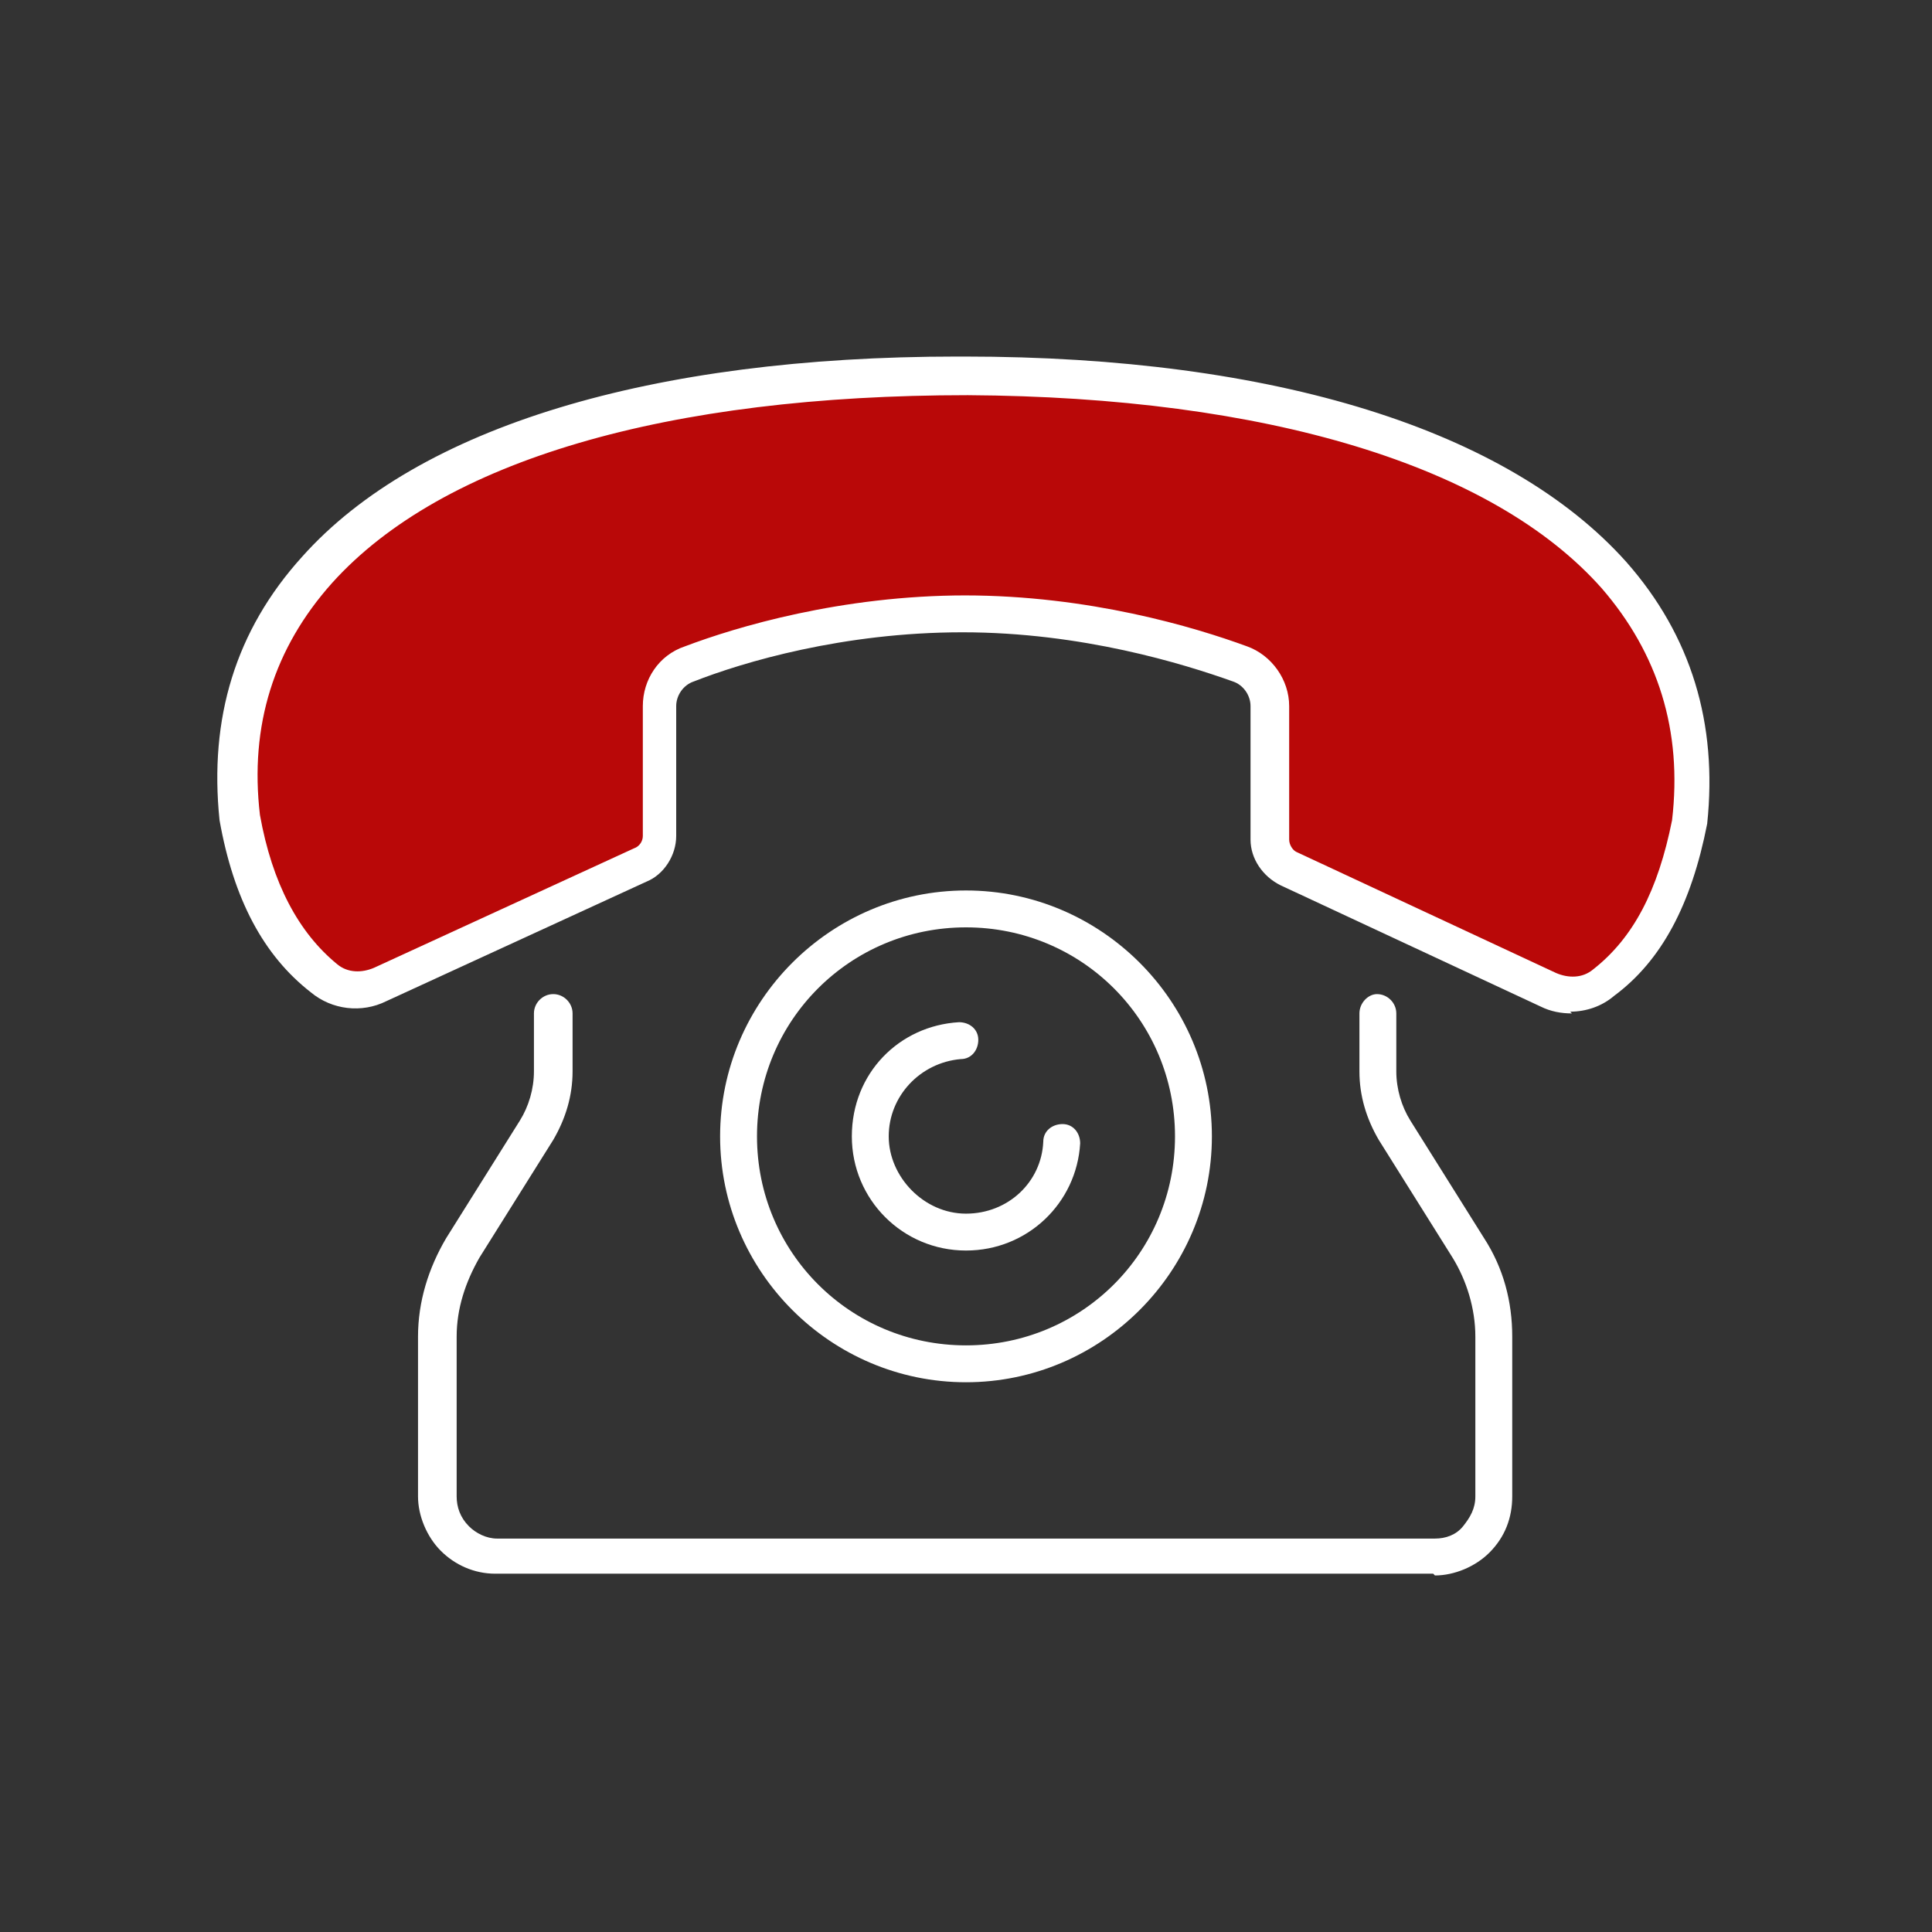 <?xml version="1.0" encoding="UTF-8"?>
<svg id="Layer_1" xmlns="http://www.w3.org/2000/svg" width="110" height="110" version="1.1" xmlns:xlink="http://www.w3.org/1999/xlink" viewBox="0 0 110 110">
  <rect x="0" y="0" width="110" height="110" fill="#333333" stroke="none"/>
  <!-- Generator: Adobe Illustrator 29.0.1, SVG Export Plug-In . SVG Version: 2.1.0 Build 192)  -->
  <defs>
    <style>
      .st0 {
        fill: #fff;
      }

      .st1 {
        fill: none;
      }

      .st2 {
        fill: #b90808;
      }

      .st3 {
        clip-path: url(#clippath);
      }
    </style>
    <clipPath id="clippath">
      <rect class="st1" x="-187.5" y="335.6" width="110" height="110"/>
    </clipPath>
  </defs>
  <g class="st3">
    <g>
      <rect class="st2" x="-140.5" y="390.6" width="16" height="11"/>
      <rect class="st2" x="-96.5" y="362.6" width="7" height="19"/>
      <rect class="st2" x="-176.5" y="362.6" width="7" height="19"/>
      <path class="st0" d="M-80.9,355.2h-10.6v-.7c0-.6-.5-1.1-1.1-1.1s-1.1.5-1.1,1.1v.7h-10.6c-.6,0-1.1.5-1.1,1.1s.5,1.1,1.1,1.1h10.6v4.1h-2.6c-.6,0-1.1.5-1.1,1.1v4.8h-14.8c-.7-5.8-5.7-10.3-11.7-10.3h-17.2c-6,0-11,4.5-11.7,10.3h-14.8v-4.8c0-.6-.5-1.1-1.1-1.1h-2.6v-4.1h10.6c.6,0,1.1-.5,1.1-1.1s-.5-1.1-1.1-1.1h-10.6v-.7c0-.6-.5-1.1-1.1-1.1s-1.1.5-1.1,1.1v.7h-10.6c-.6,0-1.1.5-1.1,1.1s.5,1.1,1.1,1.1h10.6v4.1h-2.6c-.6,0-1.1.5-1.1,1.1v16.4c0,2.6,2.1,4.8,4.8,4.8s4.8-2.1,4.8-4.8v-2.5h17.7c-10.3,5.7-17.1,16.1-18.3,27.8h-3.6c-2,0-3.7,1.6-3.7,3.7s1.6,3.7,3.7,3.7h7c2,0,3.7-1.6,3.7-3.7,0-10.7,6.1-20.6,15.6-25.5l1.2,2.5c.9,1.9,2.7,3.1,4.9,3.1h3.2v2.1h-1.6c-1.8,0-3.2,1.4-3.2,3.2v6.2c0,1.8,1.4,3.2,3.2,3.2h10.8c1.8,0,3.2-1.4,3.2-3.2v-6.2c0-1.8-1.4-3.2-3.2-3.2h-1.6v-2.1h3.2c2.1,0,3.9-1.2,4.9-3.1l1.2-2.5c9.5,4.9,15.6,14.8,15.6,25.5s1.6,3.7,3.7,3.7h7c2,0,3.7-1.7,3.7-3.7s-1.6-3.7-3.7-3.7h-3.6c-1.2-11.7-8.1-22.1-18.3-27.8h17.7v2.5c0,2.6,2.1,4.8,4.8,4.8s4.8-2.1,4.8-4.8v-16.4c0-.6-.5-1.1-1.1-1.1h-2.6v-4.1h10.6c.6,0,1.1-.5,1.1-1.1s-.5-1.1-1.1-1.1h-.2,0ZM-169.8,378.9c0,1.5-1.2,2.6-2.6,2.6s-2.6-1.2-2.6-2.6v-15.3h5.3v15.3h0ZM-150.7,368.8c0-5.3,4.3-9.7,9.7-9.7h17.2c5.3,0,9.7,4.3,9.7,9.7v3.3c0,1.2-1,2.1-2.1,2.1h-32.2c-1.2,0-2.1-1-2.1-2.1v-3.3h-.2,0ZM-167.6,369.5h14.7v2.6c0,.8.2,1.5.6,2.1h-15.3v-4.8h0ZM-158.4,391.2c-3.2,5-4.9,10.7-4.9,16.7s-.7,1.5-1.5,1.5h-7.1c-.8,0-1.5-.7-1.5-1.5s.7-1.5,1.5-1.5h4.6c.6,0,1-.4,1.1-1,.9-11.8,7.9-22.4,18.5-27.7l1.3,2.7c-4.9,2.5-9,6.2-11.9,10.8h-.1ZM-126,393.3v6.2c0,.6-.5,1.1-1.1,1.1h-10.8c-.6,0-1.1-.5-1.1-1.1v-6.2c0-.6.5-1.1,1.1-1.1h10.8c.6,0,1.1.5,1.1,1.1ZM-130.8,390h-3.3v-2.1h3.3v2.1ZM-122.6,383.9c-.5,1.2-1.6,1.8-2.9,1.8h-14c-1.3,0-2.4-.7-2.9-1.8l-3.5-7.5h26.9l-3.5,7.5h-.1ZM-98.7,405.4c0,.6.5,1,1.1,1h4.6c.8,0,1.5.7,1.5,1.5s-.7,1.5-1.5,1.5h-7c-.8,0-1.5-.7-1.5-1.5,0-5.9-1.7-11.7-4.9-16.7-3-4.6-7.1-8.3-12-10.8l1.3-2.7c10.6,5.3,17.6,15.9,18.5,27.7h0ZM-112.7,374.3c.4-.6.6-1.4.6-2.1v-2.6h14.7v4.8h-15.3,0ZM-89.9,378.9c0,1.5-1.2,2.6-2.6,2.6s-2.6-1.2-2.6-2.6v-15.3h5.3v15.3h-.1ZM-118.2,420.4c.4.4.4,1.1,0,1.5-3.9,3.9-9.1,5.9-14.2,5.9s-10.3-2-14.2-5.9-.4-1.1,0-1.5,1.1-.4,1.5,0c3.4,3.4,7.9,5.3,12.7,5.3s9.3-1.9,12.7-5.3c.4-.4,1.1-.4,1.5,0ZM-139.3,414.5c3.8,3.8,9.9,3.8,13.7,0,.4-.4,1.1-.4,1.5,0s.4,1.1,0,1.5c-2.3,2.3-5.3,3.5-8.4,3.5s-6.1-1.2-8.4-3.5-.4-1.1,0-1.5,1.1-.4,1.5,0h0ZM-132.5,409.4c-.9,0-1.7-.8-1.7-1.7s.8-1.7,1.7-1.7,1.7.8,1.7,1.7-.8,1.7-1.7,1.7ZM-132.5,399.7c1.8,0,3.3-1.5,3.3-3.3s-1.5-3.3-3.3-3.3-3.3,1.5-3.3,3.3,1.5,3.3,3.3,3.3ZM-132.5,395.2c.6,0,1.2.5,1.2,1.2s-.5,1.2-1.2,1.2-1.2-.5-1.2-1.2.5-1.2,1.2-1.2Z"/>
    </g>
  </g>
  <g>
    <path class="st0" d="M-561.6-3.5h-75c-5.6,0-10.1-4.6-10.1-10.1v-34.4c0-5.6,4.6-10.1,10.1-10.1h75c5.6,0,10.1,4.6,10.1,10.1V-13.6c0,5.6-4.6,10.1-10.1,10.1ZM-636.6-56c-4.4,0-7.9,3.6-7.9,7.9V-13.7c0,4.4,3.6,7.9,7.9,7.9h75c4.4,0,7.9-3.6,7.9-7.9v-34.4c0-4.4-3.6-7.9-7.9-7.9,0,0-75,0-75,0Z"/>
    <g>
      <rect class="st2" x="-613" y="-77.3" width="27.8" height="15.7"/>
      <path class="st0" d="M-590.1-60.5h-18c-3.3,0-6-2.7-6-6v-5.9c0-3.3,2.7-6,6-6h18c3.3,0,6,2.7,6,6v5.9c0,3.3-2.7,6-6,6ZM-608.1-76.1c-2.1,0-3.8,1.7-3.8,3.8v5.9c0,2.1,1.7,3.8,3.8,3.8h18c2.1,0,3.8-1.7,3.8-3.8v-5.9c0-2.1-1.7-3.8-3.8-3.8h-18Z"/>
    </g>
    <g>
      <circle class="st2" cx="-599.1" cy="-69.4" r="3.2"/>
      <path class="st0" d="M-599.1-65.1c-2.4,0-4.3-2-4.3-4.3s2-4.3,4.3-4.3,4.3,2,4.3,4.3-2,4.3-4.3,4.3ZM-599.1-71.5c-1.2,0-2.1,1-2.1,2.1s1,2.1,2.1,2.1,2.1-1,2.1-2.1-1-2.1-2.1-2.1Z"/>
    </g>
    <g>
      <g>
        <circle class="st2" cx="-597.9" cy="-31.1" r="16.5"/>
        <path class="st0" d="M-597.9-13.4c-9.7,0-17.6-7.9-17.6-17.6s7.9-17.6,17.6-17.6,17.6,7.9,17.6,17.6-7.9,17.6-17.6,17.6ZM-597.9-46.5c-8.5,0-15.4,6.9-15.4,15.4s6.9,15.4,15.4,15.4,15.4-6.9,15.4-15.4-6.9-15.4-15.4-15.4Z"/>
      </g>
      <path class="st0" d="M-597.9-19.9h-.5c-6.1-.2-10.2-4.7-10.3-4.9-.4-.5-.4-1.2,0-1.6.5-.4,1.2-.4,1.6,0,0,0,3.7,4,8.8,4.2,3.3,0,6.5-1.3,9.6-4.2.4-.4,1.1-.4,1.6,0,.4.4.4,1.1,0,1.6-3.4,3.2-7,4.9-10.7,4.9h0Z"/>
      <g>
        <circle class="st0" cx="-604.3" cy="-35.7" r="2.9"/>
        <circle class="st0" cx="-591.5" cy="-35.7" r="2.9"/>
      </g>
    </g>
  </g>
  <g>
    <path class="st2" d="M-176.7,62.8c6.7,6.7,10,15.5,10,24.3s-3.3,17.6-10,24.3l-23.6,23.6c-.2.2-.4.3-.7.3s-.5,0-.7-.3l-23.6-23.6c-13.4-13.4-13.4-35.1,0-48.5,13.4-13.4,35.1-13.4,48.5,0h0ZM-178.1,110c12.6-12.6,12.6-33.2,0-45.8-6.3-6.3-14.6-9.5-22.9-9.5s-16.6,3.2-22.9,9.5c-12.6,12.6-12.6,33.2,0,45.8l22.9,22.9,22.9-22.9Z"/>
    <path class="st2" d="M-201,67.5c10.8,0,19.5,8.8,19.5,19.5s-8.8,19.6-19.5,19.6-19.5-8.8-19.5-19.6,8.8-19.5,19.5-19.5ZM-183.4,87.1c0-9.7-7.9-17.6-17.6-17.6s-17.6,7.9-17.6,17.6,7.9,17.6,17.6,17.6,17.6-7.9,17.6-17.6Z"/>
    <path class="st2" d="M-201,69.5c9.7,0,17.6,7.9,17.6,17.6s-7.9,17.6-17.6,17.6-17.6-7.9-17.6-17.6,7.9-17.6,17.6-17.6Z"/>
  </g>
  <g>
    <g>
      <path class="st2" d="M72.3,40.2v7.6c0,.7.4,1.4,1.1,1.7l14.8,6.9c1,.5,2.3.4,3.2-.3,2.6-2,4.1-5.2,4.9-9.1,1.9-16-14.6-25.4-41.2-25.5-26.6,0-43.1,9.1-41.4,25.1.7,4,2.2,7.1,4.8,9.2.9.7,2.2.8,3.2.3l14.8-6.8c.7-.3,1.1-.9,1.1-1.7v-7.4c0-1.1.7-2,1.7-2.4,2.7-1,8.6-2.8,15.6-2.8s13,1.8,15.7,2.9c1,.4,1.7,1.3,1.7,2.4Z"/>
      <path class="st0" d="M89.5,57.7c-.6,0-1.2-.1-1.8-.4l-14.8-6.9c-1-.5-1.7-1.5-1.7-2.6v-7.6c0-.6-.4-1.2-1-1.4-2.8-1-8.6-2.8-15.4-2.8s-12.5,1.7-15.3,2.8c-.6.2-1,.8-1,1.4v7.4c0,1.1-.7,2.2-1.7,2.6l-14.8,6.8c-1.4.7-3.1.5-4.3-.5-2.7-2.1-4.4-5.3-5.2-9.8h0c-.6-5.8.9-10.8,4.7-15,6.6-7.4,19.9-11.4,37.3-11.4s.3,0,.4,0c17.7,0,31,4.2,37.7,11.7,3.7,4.2,5.2,9.2,4.6,14.9h0c-.9,4.6-2.6,7.8-5.3,9.8-.7.6-1.6.9-2.5.9ZM54.9,33.9c7.1,0,13.1,1.8,16.1,2.9,1.4.5,2.4,1.9,2.4,3.4v7.6c0,.3.2.6.4.7l14.8,6.9c.7.3,1.5.3,2.1-.2,2.3-1.8,3.7-4.5,4.5-8.5.6-5.1-.8-9.5-4-13.2-6.2-7-19.1-10.9-36.1-11-17.1,0-29.9,3.7-36.2,10.7-3.3,3.7-4.7,8.1-4.1,13.2.7,3.9,2.2,6.7,4.4,8.5.6.5,1.4.5,2.1.2l14.8-6.8c.3-.1.5-.4.5-.7v-7.4c0-1.5.9-2.9,2.4-3.4,2.9-1.1,8.9-2.9,16-2.9Z"/>
    </g>
    <path class="st0" d="M81.6,89.6H28.2c-1.2,0-2.3-.5-3.1-1.3s-1.3-2-1.3-3.1v-9.1c0-2,.6-3.9,1.6-5.6l4.2-6.7c.5-.8.8-1.8.8-2.8v-3.3c0-.6.5-1.1,1.1-1.1h0c.6,0,1.1.5,1.1,1.1v3.3c0,1.4-.4,2.7-1.1,3.9l-4.2,6.7c-.8,1.4-1.3,2.9-1.3,4.5v9.1c0,.6.2,1.2.7,1.7.4.4,1,.7,1.6.7h53.4c.6,0,1.2-.2,1.6-.7s.7-1,.7-1.7v-9.1c0-1.6-.5-3.2-1.3-4.5l-4.2-6.7c-.7-1.2-1.1-2.5-1.1-3.9v-3.3c0-.6.5-1.1,1-1.1h0c.6,0,1.1.5,1.1,1.1v3.3c0,1,.3,2,.8,2.8l4.2,6.7c1.1,1.7,1.6,3.6,1.6,5.6v9.1c0,1.2-.4,2.3-1.3,3.2-.8.8-2,1.3-3.1,1.3Z"/>
    <path class="st0" d="M55,78.7c-7.7,0-14-6.3-14-14s6.3-14,14-14,14,6.3,14,14-6.3,14-14,14ZM55,52.8c-6.6,0-11.9,5.3-11.9,11.9s5.3,11.9,11.9,11.9,11.9-5.3,11.9-11.9-5.3-11.9-11.9-11.9Z"/>
    <path class="st0" d="M55,71.2c-3.6,0-6.5-2.9-6.5-6.5s2.7-6.3,6.1-6.5c.6,0,1.1.4,1.1,1,0,.6-.4,1.1-1,1.1-2.3.2-4.1,2.1-4.1,4.4s2,4.4,4.4,4.4,4.3-1.8,4.4-4.1c0-.6.5-1,1.1-1,.6,0,1,.5,1,1.1-.2,3.4-3,6.1-6.5,6.1Z"/>
  </g>
</svg>
